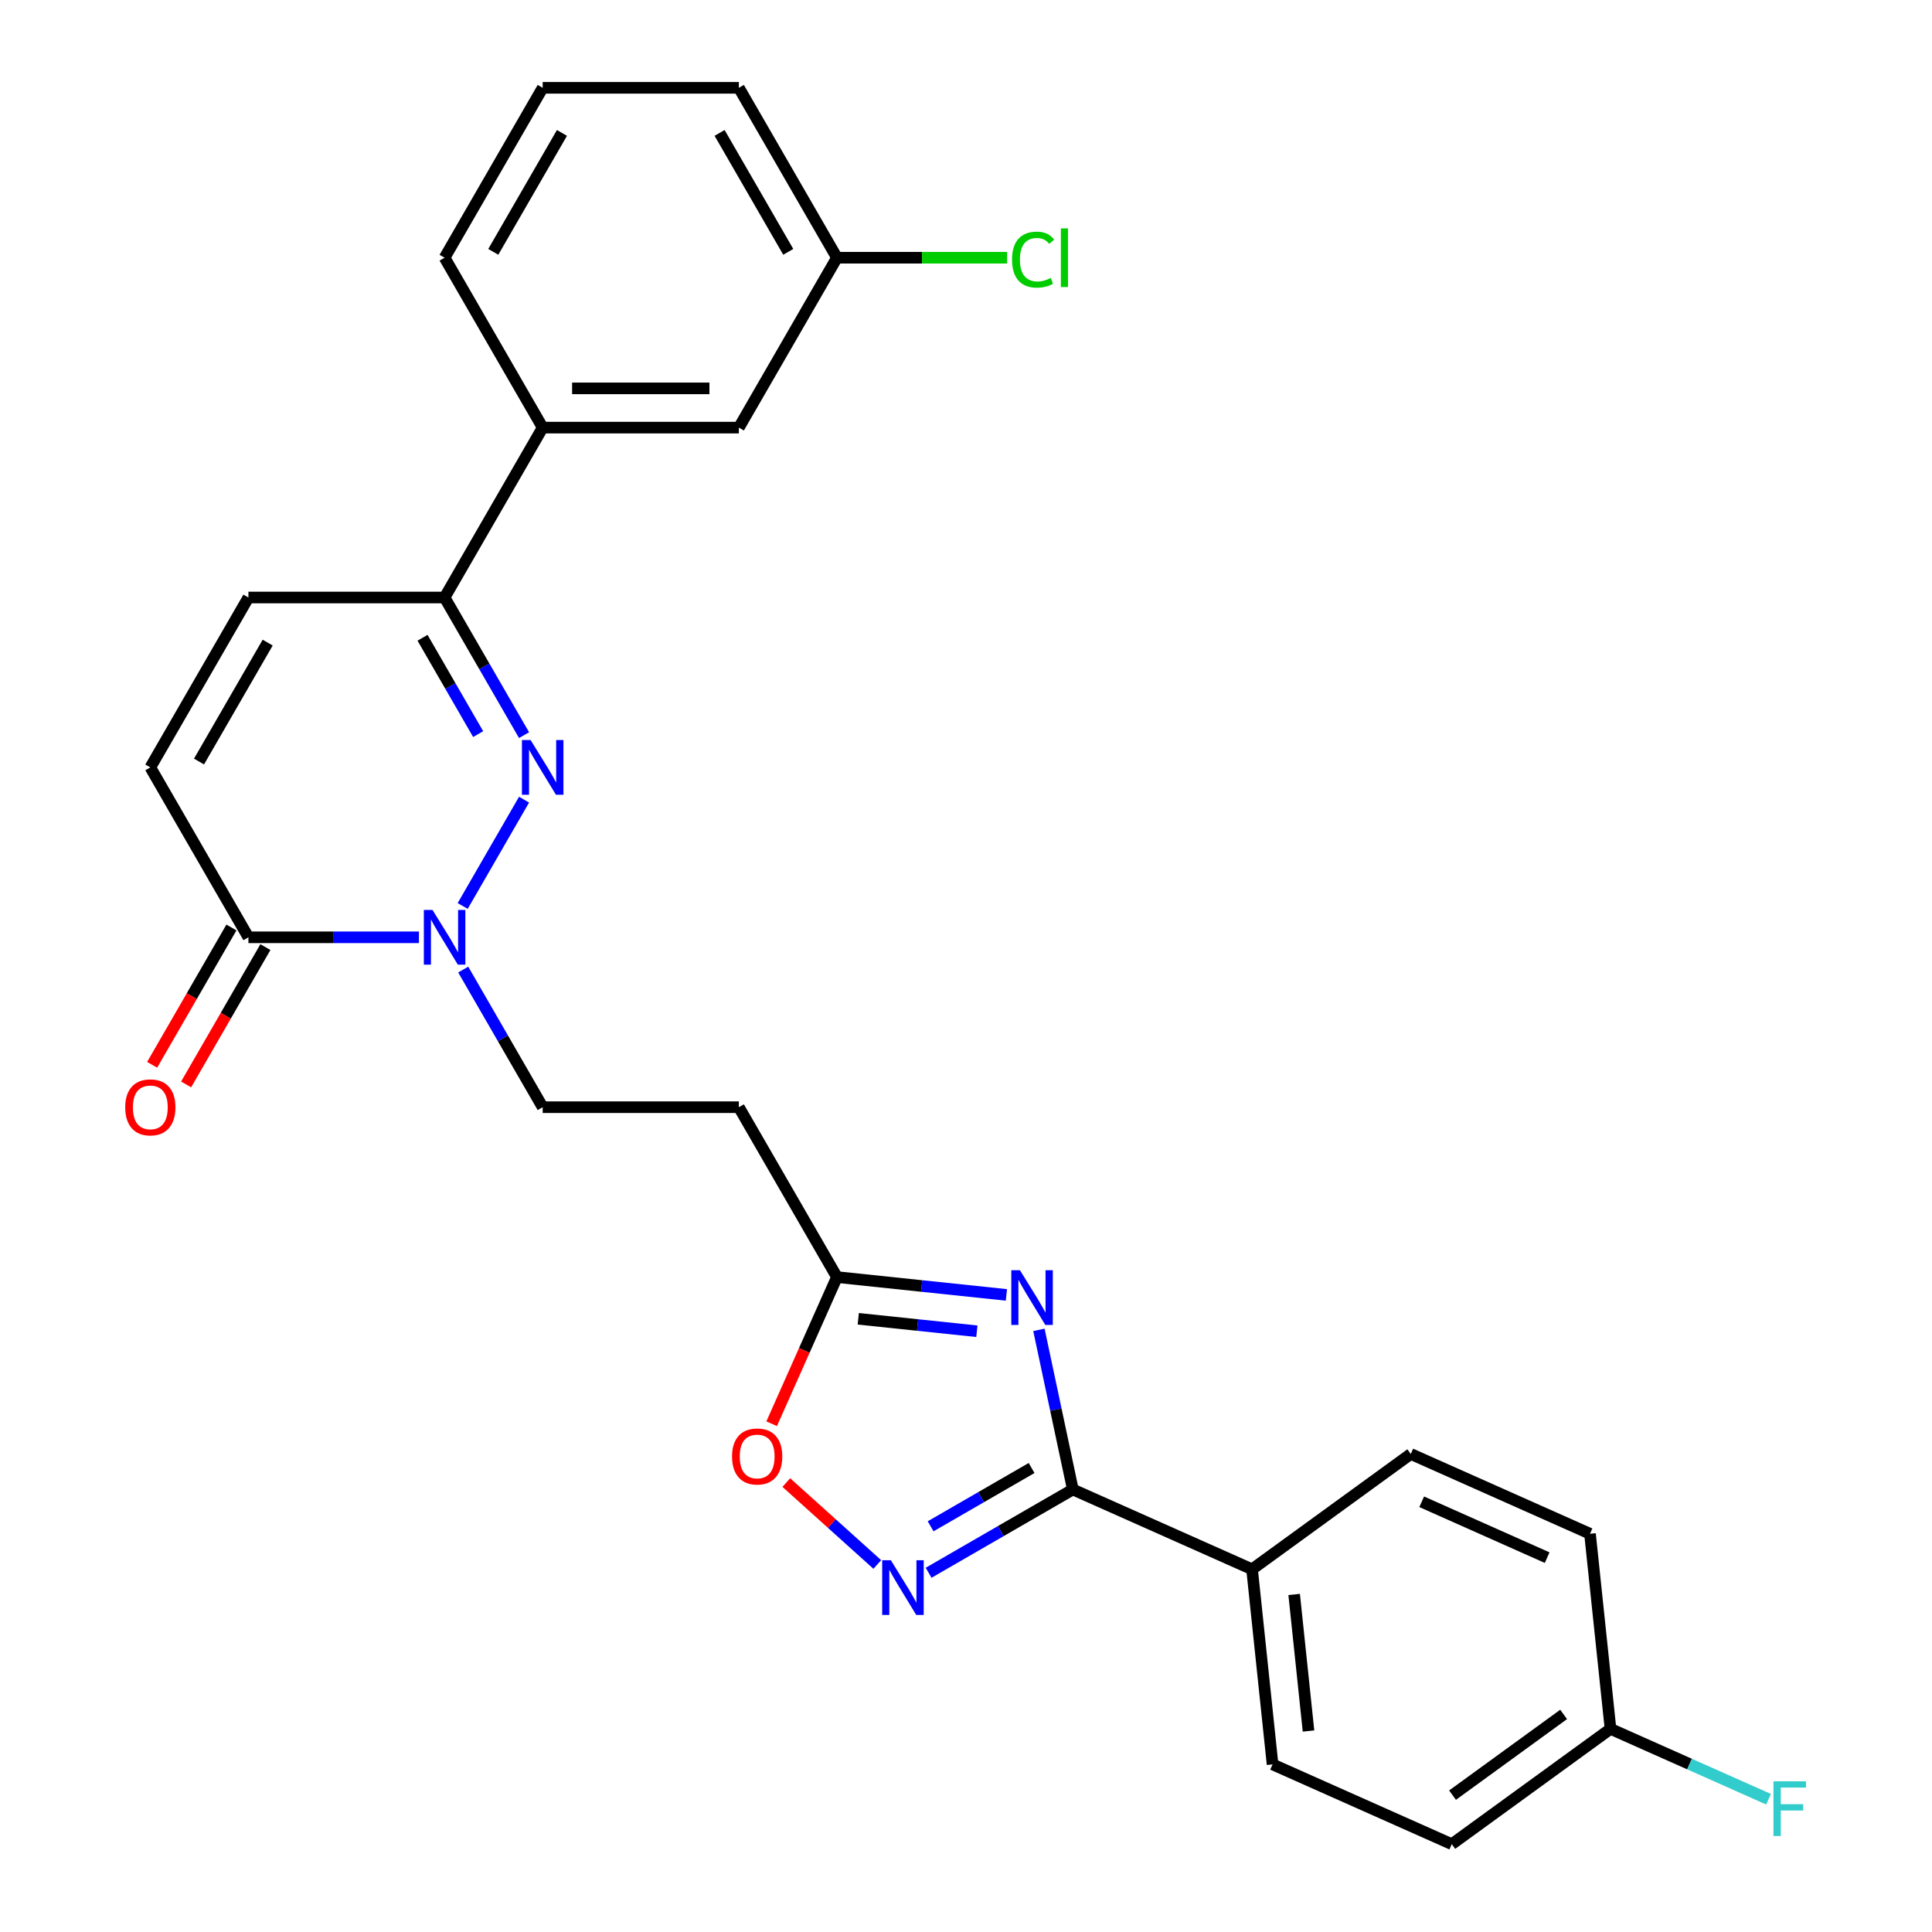 <?xml version='1.0' encoding='iso-8859-1'?>
<svg version='1.1' baseProfile='full'
              xmlns='http://www.w3.org/2000/svg'
                      xmlns:rdkit='http://www.rdkit.org/xml'
                      xmlns:xlink='http://www.w3.org/1999/xlink'
                  xml:space='preserve'
width='1000px' height='1000px' viewBox='0 0 1000 1000'>
<!-- END OF HEADER -->
<rect style='opacity:1.0;fill:#FFFFFF;stroke:none' width='1000' height='1000' x='0' y='0'> </rect>
<path class='bond-1' d='M 271.251,413.905 L 239.483,468.928' style='fill:none;fill-rule:evenodd;stroke:#0000FF;stroke-width:6px;stroke-linecap:butt;stroke-linejoin:miter;stroke-opacity:1' />
<path class='bond-4' d='M 271.251,380.508 L 250.686,344.888' style='fill:none;fill-rule:evenodd;stroke:#0000FF;stroke-width:6px;stroke-linecap:butt;stroke-linejoin:miter;stroke-opacity:1' />
<path class='bond-4' d='M 250.686,344.888 L 230.121,309.269' style='fill:none;fill-rule:evenodd;stroke:#000000;stroke-width:6px;stroke-linecap:butt;stroke-linejoin:miter;stroke-opacity:1' />
<path class='bond-4' d='M 247.494,379.976 L 233.098,355.043' style='fill:none;fill-rule:evenodd;stroke:#0000FF;stroke-width:6px;stroke-linecap:butt;stroke-linejoin:miter;stroke-opacity:1' />
<path class='bond-4' d='M 233.098,355.043 L 218.703,330.109' style='fill:none;fill-rule:evenodd;stroke:#000000;stroke-width:6px;stroke-linecap:butt;stroke-linejoin:miter;stroke-opacity:1' />
<path class='bond-0' d='M 520.912,670.239 L 477.059,665.63' style='fill:none;fill-rule:evenodd;stroke:#0000FF;stroke-width:6px;stroke-linecap:butt;stroke-linejoin:miter;stroke-opacity:1' />
<path class='bond-0' d='M 477.059,665.63 L 433.205,661.021' style='fill:none;fill-rule:evenodd;stroke:#000000;stroke-width:6px;stroke-linecap:butt;stroke-linejoin:miter;stroke-opacity:1' />
<path class='bond-0' d='M 505.633,689.053 L 474.936,685.827' style='fill:none;fill-rule:evenodd;stroke:#0000FF;stroke-width:6px;stroke-linecap:butt;stroke-linejoin:miter;stroke-opacity:1' />
<path class='bond-0' d='M 474.936,685.827 L 444.238,682.601' style='fill:none;fill-rule:evenodd;stroke:#000000;stroke-width:6px;stroke-linecap:butt;stroke-linejoin:miter;stroke-opacity:1' />
<path class='bond-2' d='M 537.74,688.333 L 546.521,729.646' style='fill:none;fill-rule:evenodd;stroke:#0000FF;stroke-width:6px;stroke-linecap:butt;stroke-linejoin:miter;stroke-opacity:1' />
<path class='bond-2' d='M 546.521,729.646 L 555.303,770.958' style='fill:none;fill-rule:evenodd;stroke:#000000;stroke-width:6px;stroke-linecap:butt;stroke-linejoin:miter;stroke-opacity:1' />
<path class='bond-5' d='M 216.842,485.145 L 172.711,485.145' style='fill:none;fill-rule:evenodd;stroke:#0000FF;stroke-width:6px;stroke-linecap:butt;stroke-linejoin:miter;stroke-opacity:1' />
<path class='bond-5' d='M 172.711,485.145 L 128.579,485.145' style='fill:none;fill-rule:evenodd;stroke:#000000;stroke-width:6px;stroke-linecap:butt;stroke-linejoin:miter;stroke-opacity:1' />
<path class='bond-13' d='M 239.762,501.843 L 260.327,537.463' style='fill:none;fill-rule:evenodd;stroke:#0000FF;stroke-width:6px;stroke-linecap:butt;stroke-linejoin:miter;stroke-opacity:1' />
<path class='bond-13' d='M 260.327,537.463 L 280.892,573.083' style='fill:none;fill-rule:evenodd;stroke:#000000;stroke-width:6px;stroke-linecap:butt;stroke-linejoin:miter;stroke-opacity:1' />
<path class='bond-12' d='M 555.303,770.958 L 648.066,812.259' style='fill:none;fill-rule:evenodd;stroke:#000000;stroke-width:6px;stroke-linecap:butt;stroke-linejoin:miter;stroke-opacity:1' />
<path class='bond-29' d='M 555.303,770.958 L 517.973,792.51' style='fill:none;fill-rule:evenodd;stroke:#000000;stroke-width:6px;stroke-linecap:butt;stroke-linejoin:miter;stroke-opacity:1' />
<path class='bond-29' d='M 517.973,792.51 L 480.643,814.063' style='fill:none;fill-rule:evenodd;stroke:#0000FF;stroke-width:6px;stroke-linecap:butt;stroke-linejoin:miter;stroke-opacity:1' />
<path class='bond-29' d='M 533.95,759.836 L 507.819,774.923' style='fill:none;fill-rule:evenodd;stroke:#000000;stroke-width:6px;stroke-linecap:butt;stroke-linejoin:miter;stroke-opacity:1' />
<path class='bond-29' d='M 507.819,774.923 L 481.688,790.009' style='fill:none;fill-rule:evenodd;stroke:#0000FF;stroke-width:6px;stroke-linecap:butt;stroke-linejoin:miter;stroke-opacity:1' />
<path class='bond-3' d='M 454.086,809.773 L 430.541,788.573' style='fill:none;fill-rule:evenodd;stroke:#0000FF;stroke-width:6px;stroke-linecap:butt;stroke-linejoin:miter;stroke-opacity:1' />
<path class='bond-3' d='M 430.541,788.573 L 406.996,767.373' style='fill:none;fill-rule:evenodd;stroke:#FF0000;stroke-width:6px;stroke-linecap:butt;stroke-linejoin:miter;stroke-opacity:1' />
<path class='bond-9' d='M 230.121,309.269 L 128.579,309.269' style='fill:none;fill-rule:evenodd;stroke:#000000;stroke-width:6px;stroke-linecap:butt;stroke-linejoin:miter;stroke-opacity:1' />
<path class='bond-11' d='M 230.121,309.269 L 280.892,221.331' style='fill:none;fill-rule:evenodd;stroke:#000000;stroke-width:6px;stroke-linecap:butt;stroke-linejoin:miter;stroke-opacity:1' />
<path class='bond-14' d='M 119.785,480.068 L 99.266,515.607' style='fill:none;fill-rule:evenodd;stroke:#000000;stroke-width:6px;stroke-linecap:butt;stroke-linejoin:miter;stroke-opacity:1' />
<path class='bond-14' d='M 99.266,515.607 L 78.747,551.147' style='fill:none;fill-rule:evenodd;stroke:#FF0000;stroke-width:6px;stroke-linecap:butt;stroke-linejoin:miter;stroke-opacity:1' />
<path class='bond-14' d='M 137.373,490.222 L 116.854,525.761' style='fill:none;fill-rule:evenodd;stroke:#000000;stroke-width:6px;stroke-linecap:butt;stroke-linejoin:miter;stroke-opacity:1' />
<path class='bond-14' d='M 116.854,525.761 L 96.335,561.301' style='fill:none;fill-rule:evenodd;stroke:#FF0000;stroke-width:6px;stroke-linecap:butt;stroke-linejoin:miter;stroke-opacity:1' />
<path class='bond-27' d='M 128.579,485.145 L 77.808,397.207' style='fill:none;fill-rule:evenodd;stroke:#000000;stroke-width:6px;stroke-linecap:butt;stroke-linejoin:miter;stroke-opacity:1' />
<path class='bond-6' d='M 433.205,661.021 L 382.434,573.083' style='fill:none;fill-rule:evenodd;stroke:#000000;stroke-width:6px;stroke-linecap:butt;stroke-linejoin:miter;stroke-opacity:1' />
<path class='bond-7' d='M 433.205,661.021 L 416.308,698.973' style='fill:none;fill-rule:evenodd;stroke:#000000;stroke-width:6px;stroke-linecap:butt;stroke-linejoin:miter;stroke-opacity:1' />
<path class='bond-7' d='M 416.308,698.973 L 399.41,736.925' style='fill:none;fill-rule:evenodd;stroke:#FF0000;stroke-width:6px;stroke-linecap:butt;stroke-linejoin:miter;stroke-opacity:1' />
<path class='bond-8' d='M 77.808,397.207 L 128.579,309.269' style='fill:none;fill-rule:evenodd;stroke:#000000;stroke-width:6px;stroke-linecap:butt;stroke-linejoin:miter;stroke-opacity:1' />
<path class='bond-8' d='M 103.011,394.17 L 138.551,332.614' style='fill:none;fill-rule:evenodd;stroke:#000000;stroke-width:6px;stroke-linecap:butt;stroke-linejoin:miter;stroke-opacity:1' />
<path class='bond-10' d='M 382.434,573.083 L 280.892,573.083' style='fill:none;fill-rule:evenodd;stroke:#000000;stroke-width:6px;stroke-linecap:butt;stroke-linejoin:miter;stroke-opacity:1' />
<path class='bond-15' d='M 280.892,221.331 L 382.434,221.331' style='fill:none;fill-rule:evenodd;stroke:#000000;stroke-width:6px;stroke-linecap:butt;stroke-linejoin:miter;stroke-opacity:1' />
<path class='bond-15' d='M 296.123,201.022 L 367.203,201.022' style='fill:none;fill-rule:evenodd;stroke:#000000;stroke-width:6px;stroke-linecap:butt;stroke-linejoin:miter;stroke-opacity:1' />
<path class='bond-24' d='M 280.892,221.331 L 230.121,133.393' style='fill:none;fill-rule:evenodd;stroke:#000000;stroke-width:6px;stroke-linecap:butt;stroke-linejoin:miter;stroke-opacity:1' />
<path class='bond-16' d='M 648.066,812.259 L 658.68,913.245' style='fill:none;fill-rule:evenodd;stroke:#000000;stroke-width:6px;stroke-linecap:butt;stroke-linejoin:miter;stroke-opacity:1' />
<path class='bond-16' d='M 669.855,825.284 L 677.285,895.974' style='fill:none;fill-rule:evenodd;stroke:#000000;stroke-width:6px;stroke-linecap:butt;stroke-linejoin:miter;stroke-opacity:1' />
<path class='bond-17' d='M 648.066,812.259 L 730.215,752.574' style='fill:none;fill-rule:evenodd;stroke:#000000;stroke-width:6px;stroke-linecap:butt;stroke-linejoin:miter;stroke-opacity:1' />
<path class='bond-18' d='M 382.434,221.331 L 433.205,133.393' style='fill:none;fill-rule:evenodd;stroke:#000000;stroke-width:6px;stroke-linecap:butt;stroke-linejoin:miter;stroke-opacity:1' />
<path class='bond-21' d='M 658.68,913.245 L 751.443,954.545' style='fill:none;fill-rule:evenodd;stroke:#000000;stroke-width:6px;stroke-linecap:butt;stroke-linejoin:miter;stroke-opacity:1' />
<path class='bond-20' d='M 730.215,752.574 L 822.979,793.875' style='fill:none;fill-rule:evenodd;stroke:#000000;stroke-width:6px;stroke-linecap:butt;stroke-linejoin:miter;stroke-opacity:1' />
<path class='bond-20' d='M 735.87,777.322 L 800.804,806.232' style='fill:none;fill-rule:evenodd;stroke:#000000;stroke-width:6px;stroke-linecap:butt;stroke-linejoin:miter;stroke-opacity:1' />
<path class='bond-22' d='M 433.205,133.393 L 477.247,133.393' style='fill:none;fill-rule:evenodd;stroke:#000000;stroke-width:6px;stroke-linecap:butt;stroke-linejoin:miter;stroke-opacity:1' />
<path class='bond-22' d='M 477.247,133.393 L 521.289,133.393' style='fill:none;fill-rule:evenodd;stroke:#00CC00;stroke-width:6px;stroke-linecap:butt;stroke-linejoin:miter;stroke-opacity:1' />
<path class='bond-28' d='M 433.205,133.393 L 382.434,45.455' style='fill:none;fill-rule:evenodd;stroke:#000000;stroke-width:6px;stroke-linecap:butt;stroke-linejoin:miter;stroke-opacity:1' />
<path class='bond-28' d='M 408.002,130.356 L 372.462,68.799' style='fill:none;fill-rule:evenodd;stroke:#000000;stroke-width:6px;stroke-linecap:butt;stroke-linejoin:miter;stroke-opacity:1' />
<path class='bond-19' d='M 833.593,894.861 L 822.979,793.875' style='fill:none;fill-rule:evenodd;stroke:#000000;stroke-width:6px;stroke-linecap:butt;stroke-linejoin:miter;stroke-opacity:1' />
<path class='bond-23' d='M 833.593,894.861 L 874.495,913.071' style='fill:none;fill-rule:evenodd;stroke:#000000;stroke-width:6px;stroke-linecap:butt;stroke-linejoin:miter;stroke-opacity:1' />
<path class='bond-23' d='M 874.495,913.071 L 915.397,931.282' style='fill:none;fill-rule:evenodd;stroke:#33CCCC;stroke-width:6px;stroke-linecap:butt;stroke-linejoin:miter;stroke-opacity:1' />
<path class='bond-30' d='M 833.593,894.861 L 751.443,954.545' style='fill:none;fill-rule:evenodd;stroke:#000000;stroke-width:6px;stroke-linecap:butt;stroke-linejoin:miter;stroke-opacity:1' />
<path class='bond-30' d='M 809.333,887.383 L 751.829,929.163' style='fill:none;fill-rule:evenodd;stroke:#000000;stroke-width:6px;stroke-linecap:butt;stroke-linejoin:miter;stroke-opacity:1' />
<path class='bond-25' d='M 230.121,133.393 L 280.892,45.455' style='fill:none;fill-rule:evenodd;stroke:#000000;stroke-width:6px;stroke-linecap:butt;stroke-linejoin:miter;stroke-opacity:1' />
<path class='bond-25' d='M 255.324,130.356 L 290.864,68.799' style='fill:none;fill-rule:evenodd;stroke:#000000;stroke-width:6px;stroke-linecap:butt;stroke-linejoin:miter;stroke-opacity:1' />
<path class='bond-26' d='M 280.892,45.455 L 382.434,45.455' style='fill:none;fill-rule:evenodd;stroke:#000000;stroke-width:6px;stroke-linecap:butt;stroke-linejoin:miter;stroke-opacity:1' />
<path  class='atom-0' d='M 274.632 383.047
L 283.912 398.047
Q 284.832 399.527, 286.312 402.207
Q 287.792 404.887, 287.872 405.047
L 287.872 383.047
L 291.632 383.047
L 291.632 411.367
L 287.752 411.367
L 277.792 394.967
Q 276.632 393.047, 275.392 390.847
Q 274.192 388.647, 273.832 387.967
L 273.832 411.367
L 270.152 411.367
L 270.152 383.047
L 274.632 383.047
' fill='#0000FF'/>
<path  class='atom-1' d='M 527.931 657.475
L 537.211 672.475
Q 538.131 673.955, 539.611 676.635
Q 541.091 679.315, 541.171 679.475
L 541.171 657.475
L 544.931 657.475
L 544.931 685.795
L 541.051 685.795
L 531.091 669.395
Q 529.931 667.475, 528.691 665.275
Q 527.491 663.075, 527.131 662.395
L 527.131 685.795
L 523.451 685.795
L 523.451 657.475
L 527.931 657.475
' fill='#0000FF'/>
<path  class='atom-2' d='M 223.861 470.985
L 233.141 485.985
Q 234.061 487.465, 235.541 490.145
Q 237.021 492.825, 237.101 492.985
L 237.101 470.985
L 240.861 470.985
L 240.861 499.305
L 236.981 499.305
L 227.021 482.905
Q 225.861 480.985, 224.621 478.785
Q 223.421 476.585, 223.061 475.905
L 223.061 499.305
L 219.381 499.305
L 219.381 470.985
L 223.861 470.985
' fill='#0000FF'/>
<path  class='atom-4' d='M 461.105 807.569
L 470.385 822.569
Q 471.305 824.049, 472.785 826.729
Q 474.265 829.409, 474.345 829.569
L 474.345 807.569
L 478.105 807.569
L 478.105 835.889
L 474.225 835.889
L 464.265 819.489
Q 463.105 817.569, 461.865 815.369
Q 460.665 813.169, 460.305 812.489
L 460.305 835.889
L 456.625 835.889
L 456.625 807.569
L 461.105 807.569
' fill='#0000FF'/>
<path  class='atom-8' d='M 378.904 753.864
Q 378.904 747.064, 382.264 743.264
Q 385.624 739.464, 391.904 739.464
Q 398.184 739.464, 401.544 743.264
Q 404.904 747.064, 404.904 753.864
Q 404.904 760.744, 401.504 764.664
Q 398.104 768.544, 391.904 768.544
Q 385.664 768.544, 382.264 764.664
Q 378.904 760.784, 378.904 753.864
M 391.904 765.344
Q 396.224 765.344, 398.544 762.464
Q 400.904 759.544, 400.904 753.864
Q 400.904 748.304, 398.544 745.504
Q 396.224 742.664, 391.904 742.664
Q 387.584 742.664, 385.224 745.464
Q 382.904 748.264, 382.904 753.864
Q 382.904 759.584, 385.224 762.464
Q 387.584 765.344, 391.904 765.344
' fill='#FF0000'/>
<path  class='atom-15' d='M 64.808 573.163
Q 64.808 566.363, 68.168 562.563
Q 71.528 558.763, 77.808 558.763
Q 84.088 558.763, 87.448 562.563
Q 90.808 566.363, 90.808 573.163
Q 90.808 580.043, 87.408 583.963
Q 84.008 587.843, 77.808 587.843
Q 71.568 587.843, 68.168 583.963
Q 64.808 580.083, 64.808 573.163
M 77.808 584.643
Q 82.128 584.643, 84.448 581.763
Q 86.808 578.843, 86.808 573.163
Q 86.808 567.603, 84.448 564.803
Q 82.128 561.963, 77.808 561.963
Q 73.488 561.963, 71.128 564.763
Q 68.808 567.563, 68.808 573.163
Q 68.808 578.883, 71.128 581.763
Q 73.488 584.643, 77.808 584.643
' fill='#FF0000'/>
<path  class='atom-23' d='M 523.827 134.373
Q 523.827 127.333, 527.107 123.653
Q 530.427 119.933, 536.707 119.933
Q 542.547 119.933, 545.667 124.053
L 543.027 126.213
Q 540.747 123.213, 536.707 123.213
Q 532.427 123.213, 530.147 126.093
Q 527.907 128.933, 527.907 134.373
Q 527.907 139.973, 530.227 142.853
Q 532.587 145.733, 537.147 145.733
Q 540.267 145.733, 543.907 143.853
L 545.027 146.853
Q 543.547 147.813, 541.307 148.373
Q 539.067 148.933, 536.587 148.933
Q 530.427 148.933, 527.107 145.173
Q 523.827 141.413, 523.827 134.373
' fill='#00CC00'/>
<path  class='atom-23' d='M 549.107 118.213
L 552.787 118.213
L 552.787 148.573
L 549.107 148.573
L 549.107 118.213
' fill='#00CC00'/>
<path  class='atom-24' d='M 917.936 922.001
L 934.776 922.001
L 934.776 925.241
L 921.736 925.241
L 921.736 933.841
L 933.336 933.841
L 933.336 937.121
L 921.736 937.121
L 921.736 950.321
L 917.936 950.321
L 917.936 922.001
' fill='#33CCCC'/>
</svg>
